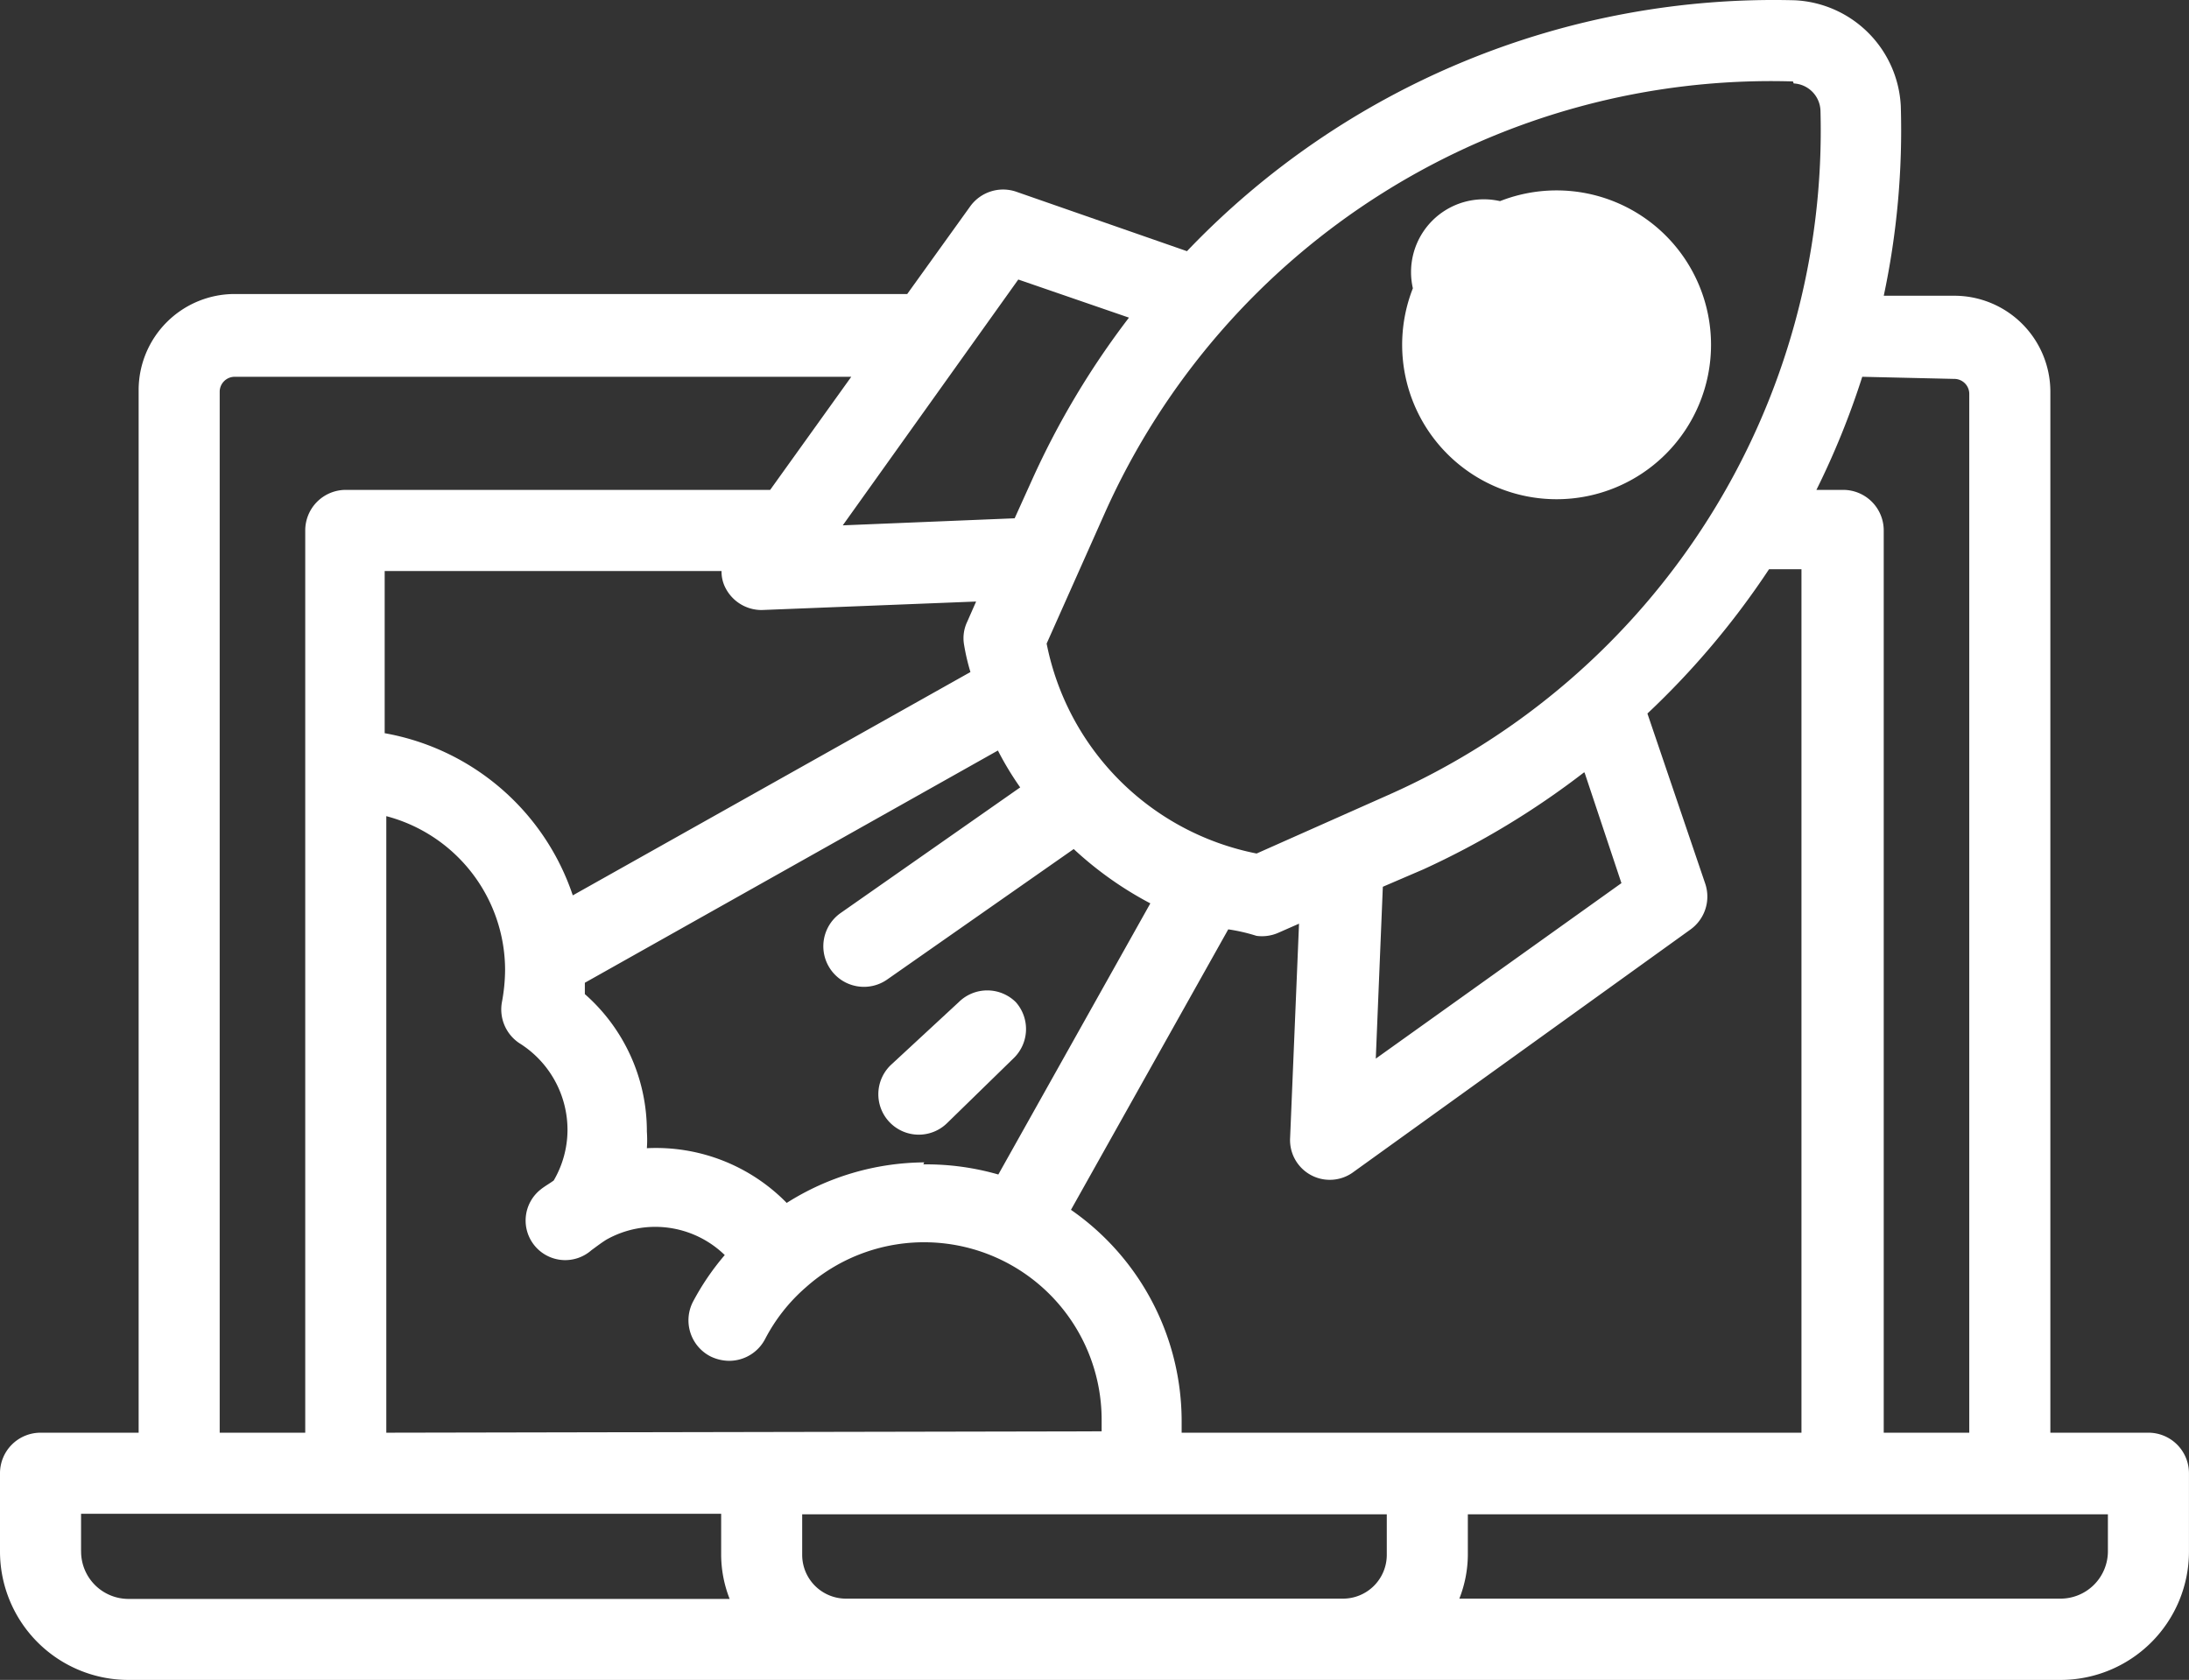 <svg xmlns="http://www.w3.org/2000/svg" width="62.083" height="47.651" viewBox="0 0 62.083 47.651">
  <rect x="0" y="0" width="62.083" height="47.651" fill="#333333" stroke="none"/>
  <g id="yunhang" transform="translate(-51.2 -158.26)">
    <path id="路径_6830" data-name="路径 6830" d="M645.916,247.182a4.38,4.38,0,1,0-4.38-4.38A4.38,4.38,0,0,0,645.916,247.182Zm0-6.461a2.064,2.064,0,1,0,0,.035Z" transform="translate(-550.569 -74.761)" fill="#fff"/>
    <path id="路径_6831" data-name="路径 6831" d="M112.133,198.9h-2.782V169.362a2.725,2.725,0,0,0-2.725-2.713h-2a22.6,22.6,0,0,0,.483-5.381,3.162,3.162,0,0,0-3-3,22.994,22.994,0,0,0-17.245,7.117l-4.852-1.69a1.15,1.15,0,0,0-1.3.425L76.93,166.6H57.857a2.725,2.725,0,0,0-2.725,2.713V198.9H52.35a1.15,1.15,0,0,0-1.15,1.15v2.219a3.644,3.644,0,0,0,3.644,3.644h54.794a3.644,3.644,0,0,0,3.644-3.644v-2.219A1.15,1.15,0,0,0,112.133,198.9Zm-5.507-29.892a.425.425,0,0,1,.425.414V198.9h-2.426V173.306a1.15,1.15,0,0,0-1.15-1.15h-.759a22.836,22.836,0,0,0,1.3-3.208ZM84.713,198.9v-.322a7.3,7.3,0,0,0-3.139-6l4.461-7.956a5.077,5.077,0,0,1,.8.184,1.15,1.15,0,0,0,.632-.092l.575-.253-.253,6.082a1.127,1.127,0,0,0,1.759.989l9.588-6.9a1.15,1.15,0,0,0,.425-1.311L97.923,178.5a23.155,23.155,0,0,0,3.449-4.093h.92V198.9Zm-22.557,0V181.411a4.518,4.518,0,0,1,3.369,4.357,5.116,5.116,0,0,1-.092.931,1.15,1.15,0,0,0,.494,1.15,2.9,2.9,0,0,1,1.368,2.483,2.851,2.851,0,0,1-.391,1.414c-.126.092-.253.161-.368.253a1.123,1.123,0,1,0,1.437,1.725c.138-.1.276-.207.425-.3a2.828,2.828,0,0,1,3.357.437,7.243,7.243,0,0,0-.9,1.322,1.15,1.15,0,0,0,.494,1.552,1.23,1.23,0,0,0,.529.126,1.15,1.15,0,0,0,1.023-.621,4.978,4.978,0,0,1,1.15-1.46,5.036,5.036,0,0,1,8.393,3.759v.322Zm9.508-24.442a1,1,0,0,0,.126.506,1.15,1.15,0,0,0,1.012.6l6.082-.241-.253.575a1.081,1.081,0,0,0-.092.632,6.116,6.116,0,0,0,.184.793l-11.278,6.335a6.9,6.9,0,0,0-5.335-4.6v-4.6Zm5.748,16.774a7.37,7.37,0,0,0-3.9,1.15,5.185,5.185,0,0,0-3.966-1.552,3.31,3.31,0,0,0,0-.471,5.174,5.174,0,0,0-1.759-3.9v-.322l11.715-6.588a8.715,8.715,0,0,0,.632,1.046l-5.093,3.564a1.151,1.151,0,0,0,1.322,1.885l5.289-3.7a10.094,10.094,0,0,0,2.173,1.541l-4.311,7.691a7.369,7.369,0,0,0-2.127-.287Zm18.728-11.06,1.046,3.139-6.967,4.978.2-4.875,1.15-.494a23.385,23.385,0,0,0,4.553-2.748Zm5.932-19.545a.8.8,0,0,1,.759.77,20.614,20.614,0,0,1-12.267,19.418l-3.725,1.656a7.565,7.565,0,0,1-5.955-5.955l1.644-3.69a20.694,20.694,0,0,1,19.522-12.256ZM80.08,166.189l3.139,1.081a23.385,23.385,0,0,0-2.748,4.6l-.494,1.092-4.875.2Zm-22.649,3.173a.425.425,0,0,1,.425-.414H75.343l-2.3,3.208H61.007a1.15,1.15,0,0,0-1.15,1.15V198.9H57.431Zm-3.932,32.9V201.2H71.653v1.15a3.449,3.449,0,0,0,.241,1.265H54.844A1.345,1.345,0,0,1,53.5,202.266Zm21.694,1.345a1.242,1.242,0,0,1-1.242-1.242v-1.15H90.531v1.15a1.242,1.242,0,0,1-1.242,1.242Zm35.79-1.345a1.345,1.345,0,0,1-1.345,1.345H92.589a3.449,3.449,0,0,0,.241-1.242v-1.15h18.153Z" fill="#fff"/>
    <path id="路径_6832" data-name="路径 6832" d="M425.144,575.638a1.15,1.15,0,0,0-1.621,0l-1.9,1.759a1.147,1.147,0,1,0,1.575,1.667l1.874-1.828A1.15,1.15,0,0,0,425.144,575.638Z" transform="translate(-345.133 -388.95)" fill="#fff"/>
  </g>
</svg>

